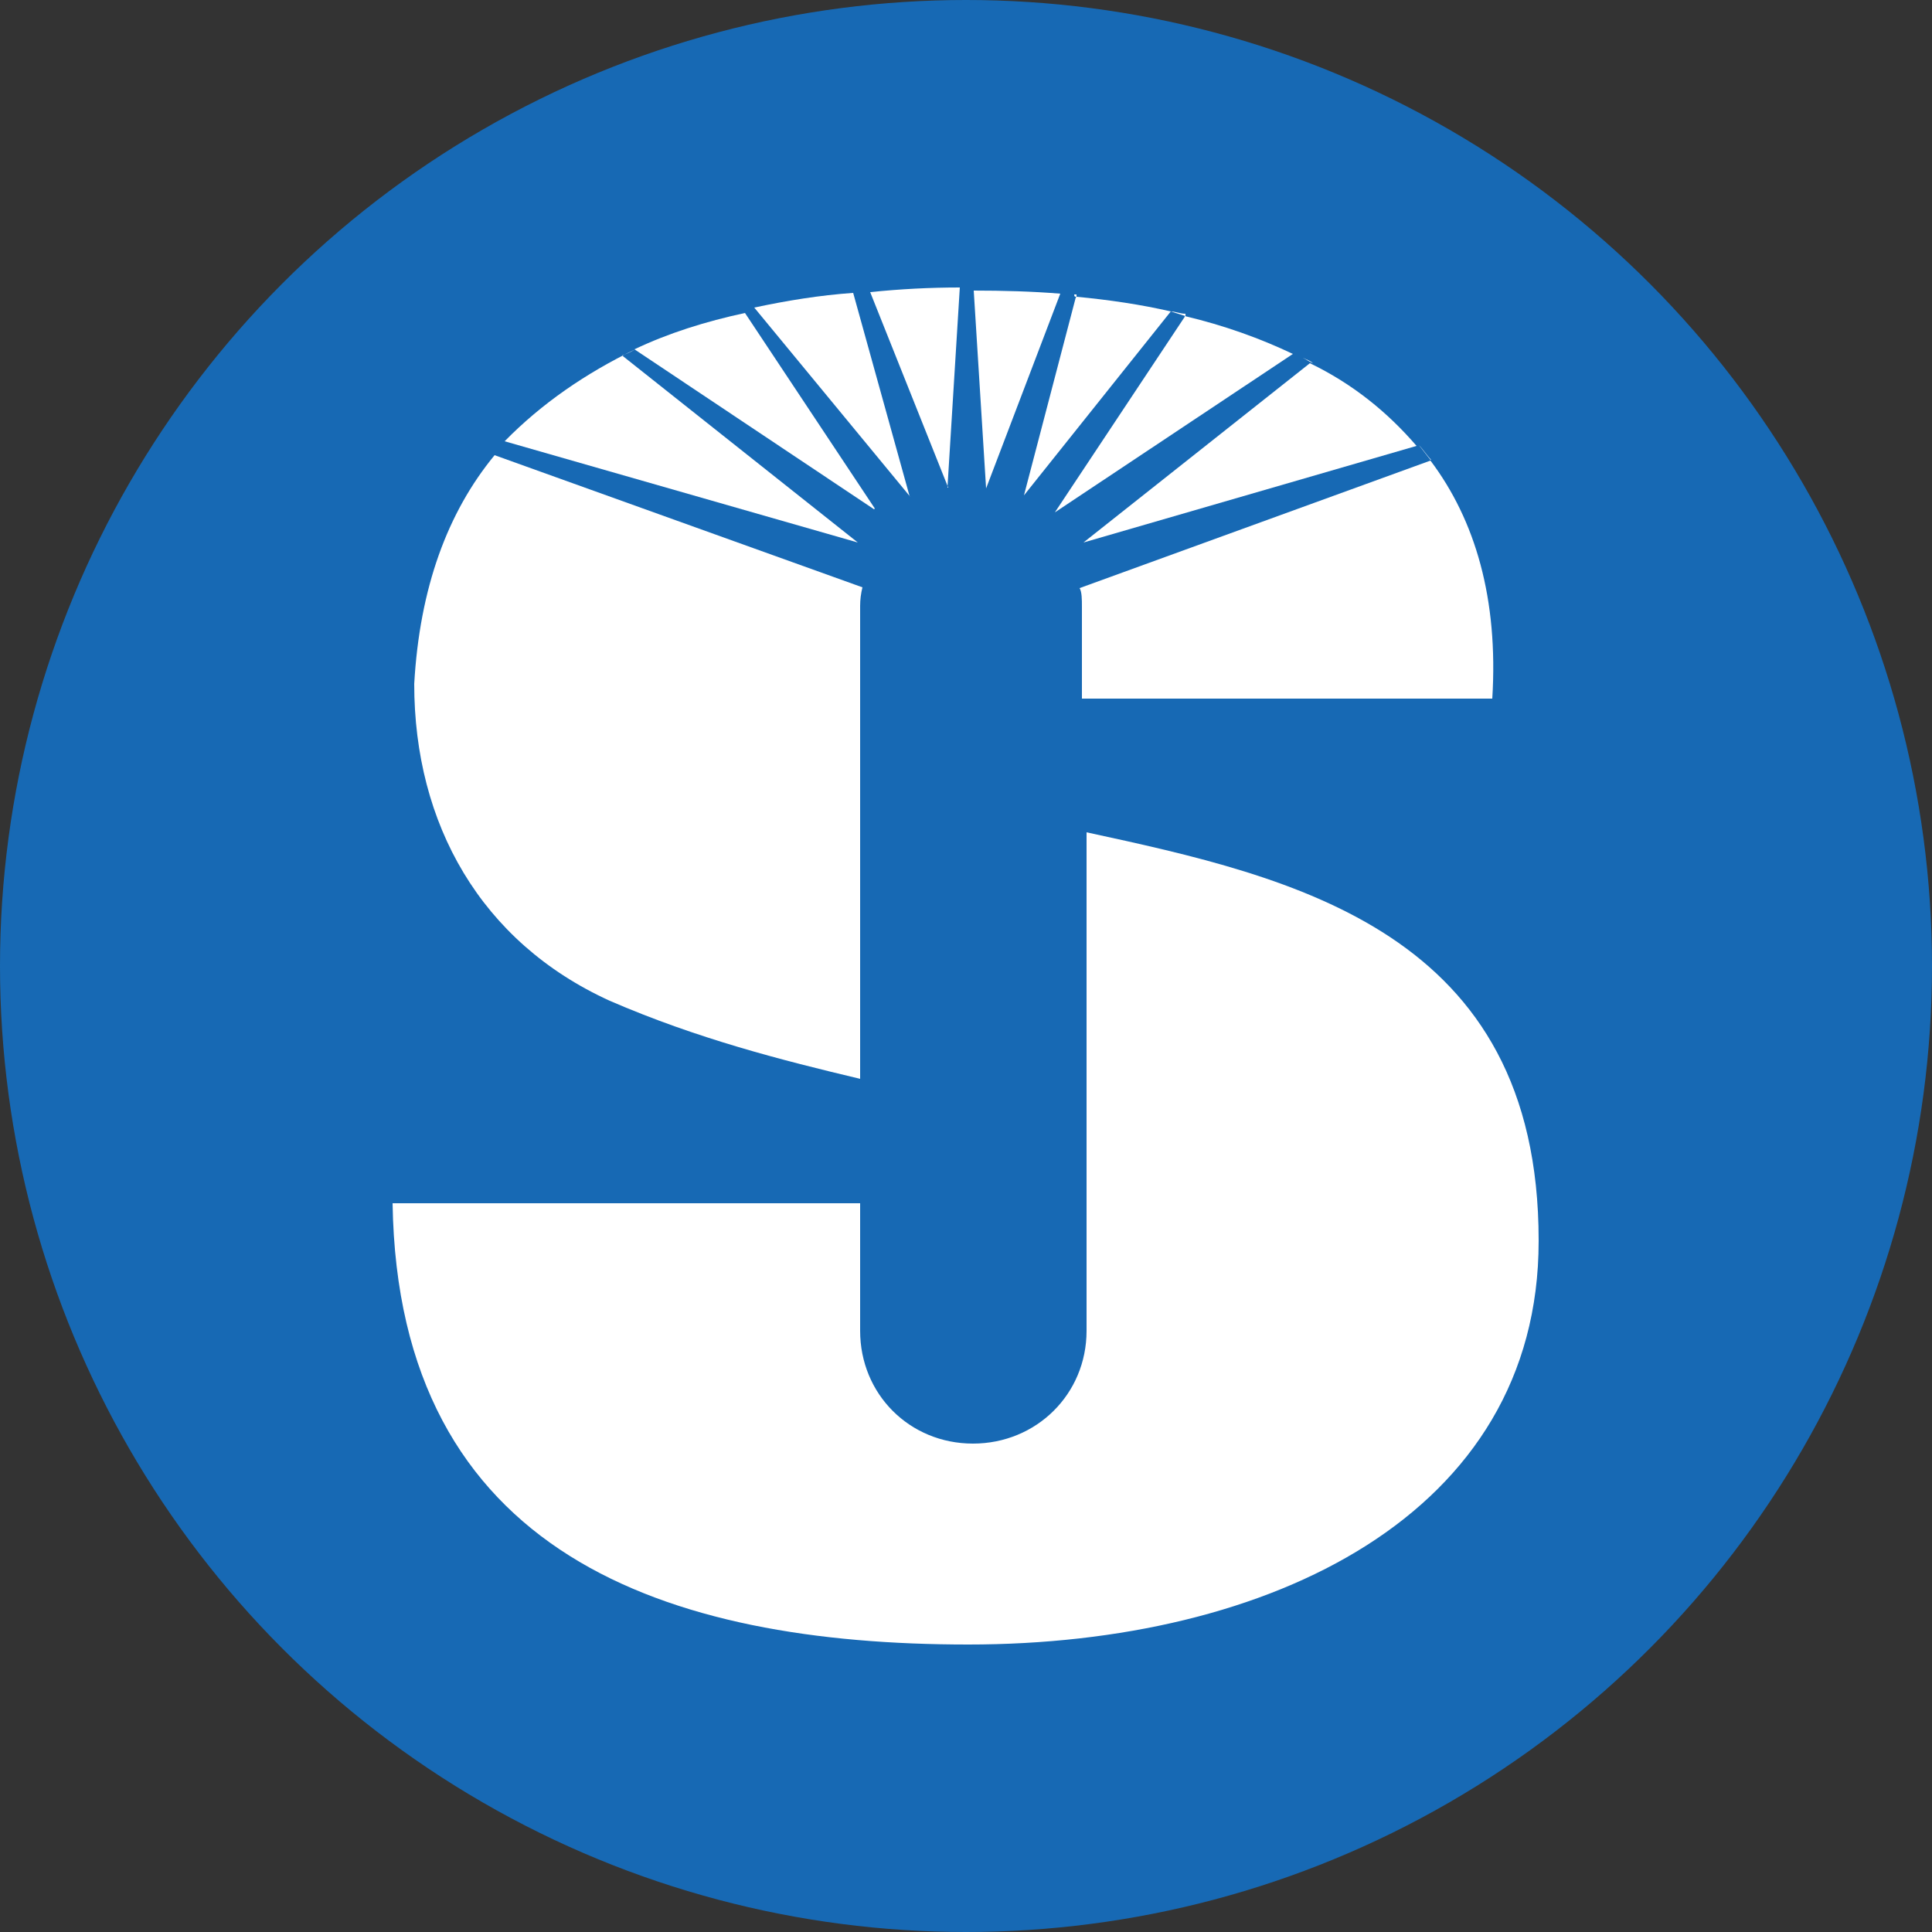 <?xml version="1.0" encoding="UTF-8"?>
<svg xmlns="http://www.w3.org/2000/svg" version="1.1" xmlns:xlink="http://www.w3.org/1999/xlink" viewBox="0 0 250 250">
  <rect x="0" y="0" width="250" height="250" fill="#333333" stroke="none"/>
  <defs>
    <style>
      .cls-1, .cls-2 {
        fill: #1769b4;
      }

      .cls-1, .cls-3 {
        fill-rule: evenodd;
      }

      .cls-3 {
        fill: #fff;
      }

      .cls-4, .cls-5 {
        fill: none;
      }

      .cls-6 {
        clip-path: url(#clippath-1);
      }

      .cls-5 {
        clip-path: url(#clippath);
      }
    </style>
    <clipPath id="clippath">
      <polygon class="cls-4" points="-521 -640.5 -520 -640.5 -521 -639.5 -521 -640.5"/>
    </clipPath>
    <clipPath id="clippath-1">
      <polygon class="cls-5" points="-523 -642.5 -524 -642.5 -523 -643.5 -523 -642.5"/>
    </clipPath>
  </defs>
  <!-- Generator: Adobe Illustrator 28.7.1, SVG Export Plug-In . SVG Version: 1.2.0 Build 142)  -->
  <g>
    <g id="Layer_1">
      <circle class="cls-2" cx="125" cy="125" r="125"/>
      <g class="cls-6">
        <g id="Clip-Path:_Clip-Path:_Page_1">
          <g id="Clip-Path:_Page_1">
            <g id="Page_1">
              <path id="Path_7" class="cls-1" d="M105.4-415.1l-87.9-221c33.6-3.5,67.4-5.2,101.5-5.2l-13.6,226.2ZM62.7-404.1l-175.8-213.2c37.1-8.2,74.3-13.6,111.8-16.2l64,229.4ZM148-414.4l-13.5-223.6c32.7,0,65.3,1.3,97.6,3.9l-84.1,219.7ZM239.1-633.5c-2.1,0-4.3-.2-6.5-.7l.7-1.3c1.7.9,3.7,1.5,5.8,2ZM249.4-632.9v2.6c-1.7,0-2.6-.9-2.6-2.6h2.6ZM249.4-630.3c37.1,3.5,72.6,8.9,106.7,16.2l-165.5,207.4,58.8-223.6ZM356.1-614.1c5.1,0,10.3,2.6,16.1,2.6v2.5c-5.6-1.7-11-3.4-16.1-5.1ZM372.2-609c44.4,10.8,85.1,25,122.2,42.7l-268.9,178.3,146.7-221ZM504.7-561.8c-2.6-1.3-5.2-2.6-7.1-4.5,2.1,1.7,4.5,3.2,7.1,4.5ZM516.3-555.3c-4.3-2.2-8.1-4.4-11.6-6.5,3.9,2,8.4,3.2,11.6,6.5ZM513.1-555.3c48.5,23.9,87.9,55.6,120.2,93l-375.5,109.2,255.3-202.2ZM21.3-390.5l-270.5-180.1.4-.2-.4.2-.3-.2c.9,0,1.5-.2,2-.6-.5.4-1.1.6-2,.6l-.6-.6c38.8-17.7,80.4-31,124.7-40.1L21.3-390.5ZM648.8-446.1c-4.3-5.6-8.6-11-12.9-16.1,5.2,5.2,8.4,11,13.6,16.1h-.7ZM718.6-177.2H255.2v-104.1c0-7.7,0-16.1-2.6-21.3l396.2-143.5c50.4,67.3,76.9,155.8,69.8,268.9ZM2.5-353l-398.7-114.4c38.2-38.8,83-70.7,132.6-96.1L2.5-353ZM-249.2-570.6c-3.7,2-7.6,3.9-11.6,5.7,3.8-1.9,7.7-3.8,11.6-5.7ZM-260.8-564.9c-.9.5-1.8.9-2.7,1.4l-.2-.2c.9-.4,1.9-.8,2.9-1.2h0ZM771.6,435.4c0,308.9-303.1,455.5-643.7,455.5s-643.7-101.4-649.5-498.2H5.8v144.1c0,71.8,55.6,127.3,127.3,127.3s127.9-55.5,127.9-127.3V-25.4c234,50.4,510.6,111.8,510.6,460.8h0ZM5.8-280.6V251.8c-87.9-21.3-184.2-45.2-282.4-87.8-146.1-66.6-221.1-199.7-221.1-357.4,5.8-108.6,37.5-193.9,90.5-257.8L8.4-302c-1.7,6.9-2.6,14.1-2.6,21.4h0ZM246.8-632.8c-2.5,0-5.1-.2-7.7-.7,2.6.5,5.2.7,7.7.7Z"/>
            </g>
          </g>
        </g>
      </g>
      <g>
        <path class="cls-3" d="M122.7,63.1l-10.1-25.3c3.9-.4,7.7-.6,11.6-.6l-1.6,25.9Z"/>
        <path class="cls-3" d="M117.8,64.3l-20.2-24.5c4.2-.9,8.5-1.6,12.8-1.9l7.3,26.3Z"/>
        <path class="cls-3" d="M127.6,63.2l-1.6-25.6c3.8,0,7.5.1,11.2.4l-9.6,25.2Z"/>
        <path class="cls-3" d="M139,38.1c-.3,0-.6,0-.9,0,.3,0,.6,0,.9,0Z"/>
        <path class="cls-3" d="M138.1,38c-.2,0-.5,0-.7,0h0c.2,0,.4,0,.7,0Z"/>
        <path class="cls-3" d="M139.3,38.1v.3c-.2,0-.3,0-.3-.3,0,0,0,0,.3,0Z"/>
        <path class="cls-3" d="M139.3,38.4c4.2.4,8.3,1,12.2,1.9l-19,23.8,6.7-25.6Z"/>
        <path class="cls-3" d="M151.5,40.3c.6,0,1.2.3,1.9.3v.3c-.6-.2-1.3-.4-1.9-.6Z"/>
        <path class="cls-3" d="M153.3,40.9c5.1,1.2,9.8,2.9,14,4.9l-30.8,20.5,16.8-25.3Z"/>
        <path class="cls-3" d="M168.5,46.3c-.3-.1-.6-.3-.8-.5.2.2.5.4.8.5Z"/>
        <path class="cls-3" d="M169.9,47c-.5-.2-.9-.5-1.3-.7.4.2,1,.4,1.3.7Z"/>
        <path class="cls-3" d="M169.5,47c5.6,2.7,10.1,6.4,13.8,10.7l-43.1,12.5,29.3-23.2Z"/>
        <path class="cls-3" d="M113.1,65.9l-31-20.7c0,0,.2,0,.2,0,0,0-.1,0-.2,0h0c4.4-2.1,9.2-3.6,14.3-4.7l16.8,25.3Z"/>
        <path class="cls-3" d="M185.1,59.5c-.5-.6-1-1.3-1.5-1.9.6.6,1,1.3,1.6,1.9h0Z"/>
        <path class="cls-3" d="M193.1,90.4h-53.1v-11.9c0-.9,0-1.9-.3-2.4l45.4-16.5c5.8,7.7,8.8,17.9,8,30.8Z"/>
        <path class="cls-3" d="M111,70.2l-45.7-13.1c4.8-4.9,10.5-8.8,16.9-11.9-.5.3-1.1.6-1.7.8l30.5,24.2Z"/>
        <path class="cls-3" d="M199.1,160.6c0,35.4-34.8,52.2-73.8,52.2s-73.8-11.6-74.5-57.1h60.5v16.5c0,8.2,6.4,14.6,14.6,14.6s14.7-6.4,14.7-14.6v-64.5c26.8,5.8,58.5,12.8,58.5,52.8h0Z"/>
        <path class="cls-3" d="M111.3,78.5v61.1c-10.1-2.4-21.1-5.2-32.4-10.1-16.7-7.6-25.3-22.9-25.3-41,.7-12.4,4.3-22.2,10.4-29.6l47.6,17.1c-.2.8-.3,1.6-.3,2.4Z"/>
      </g>
    </g>
  </g>
</svg>